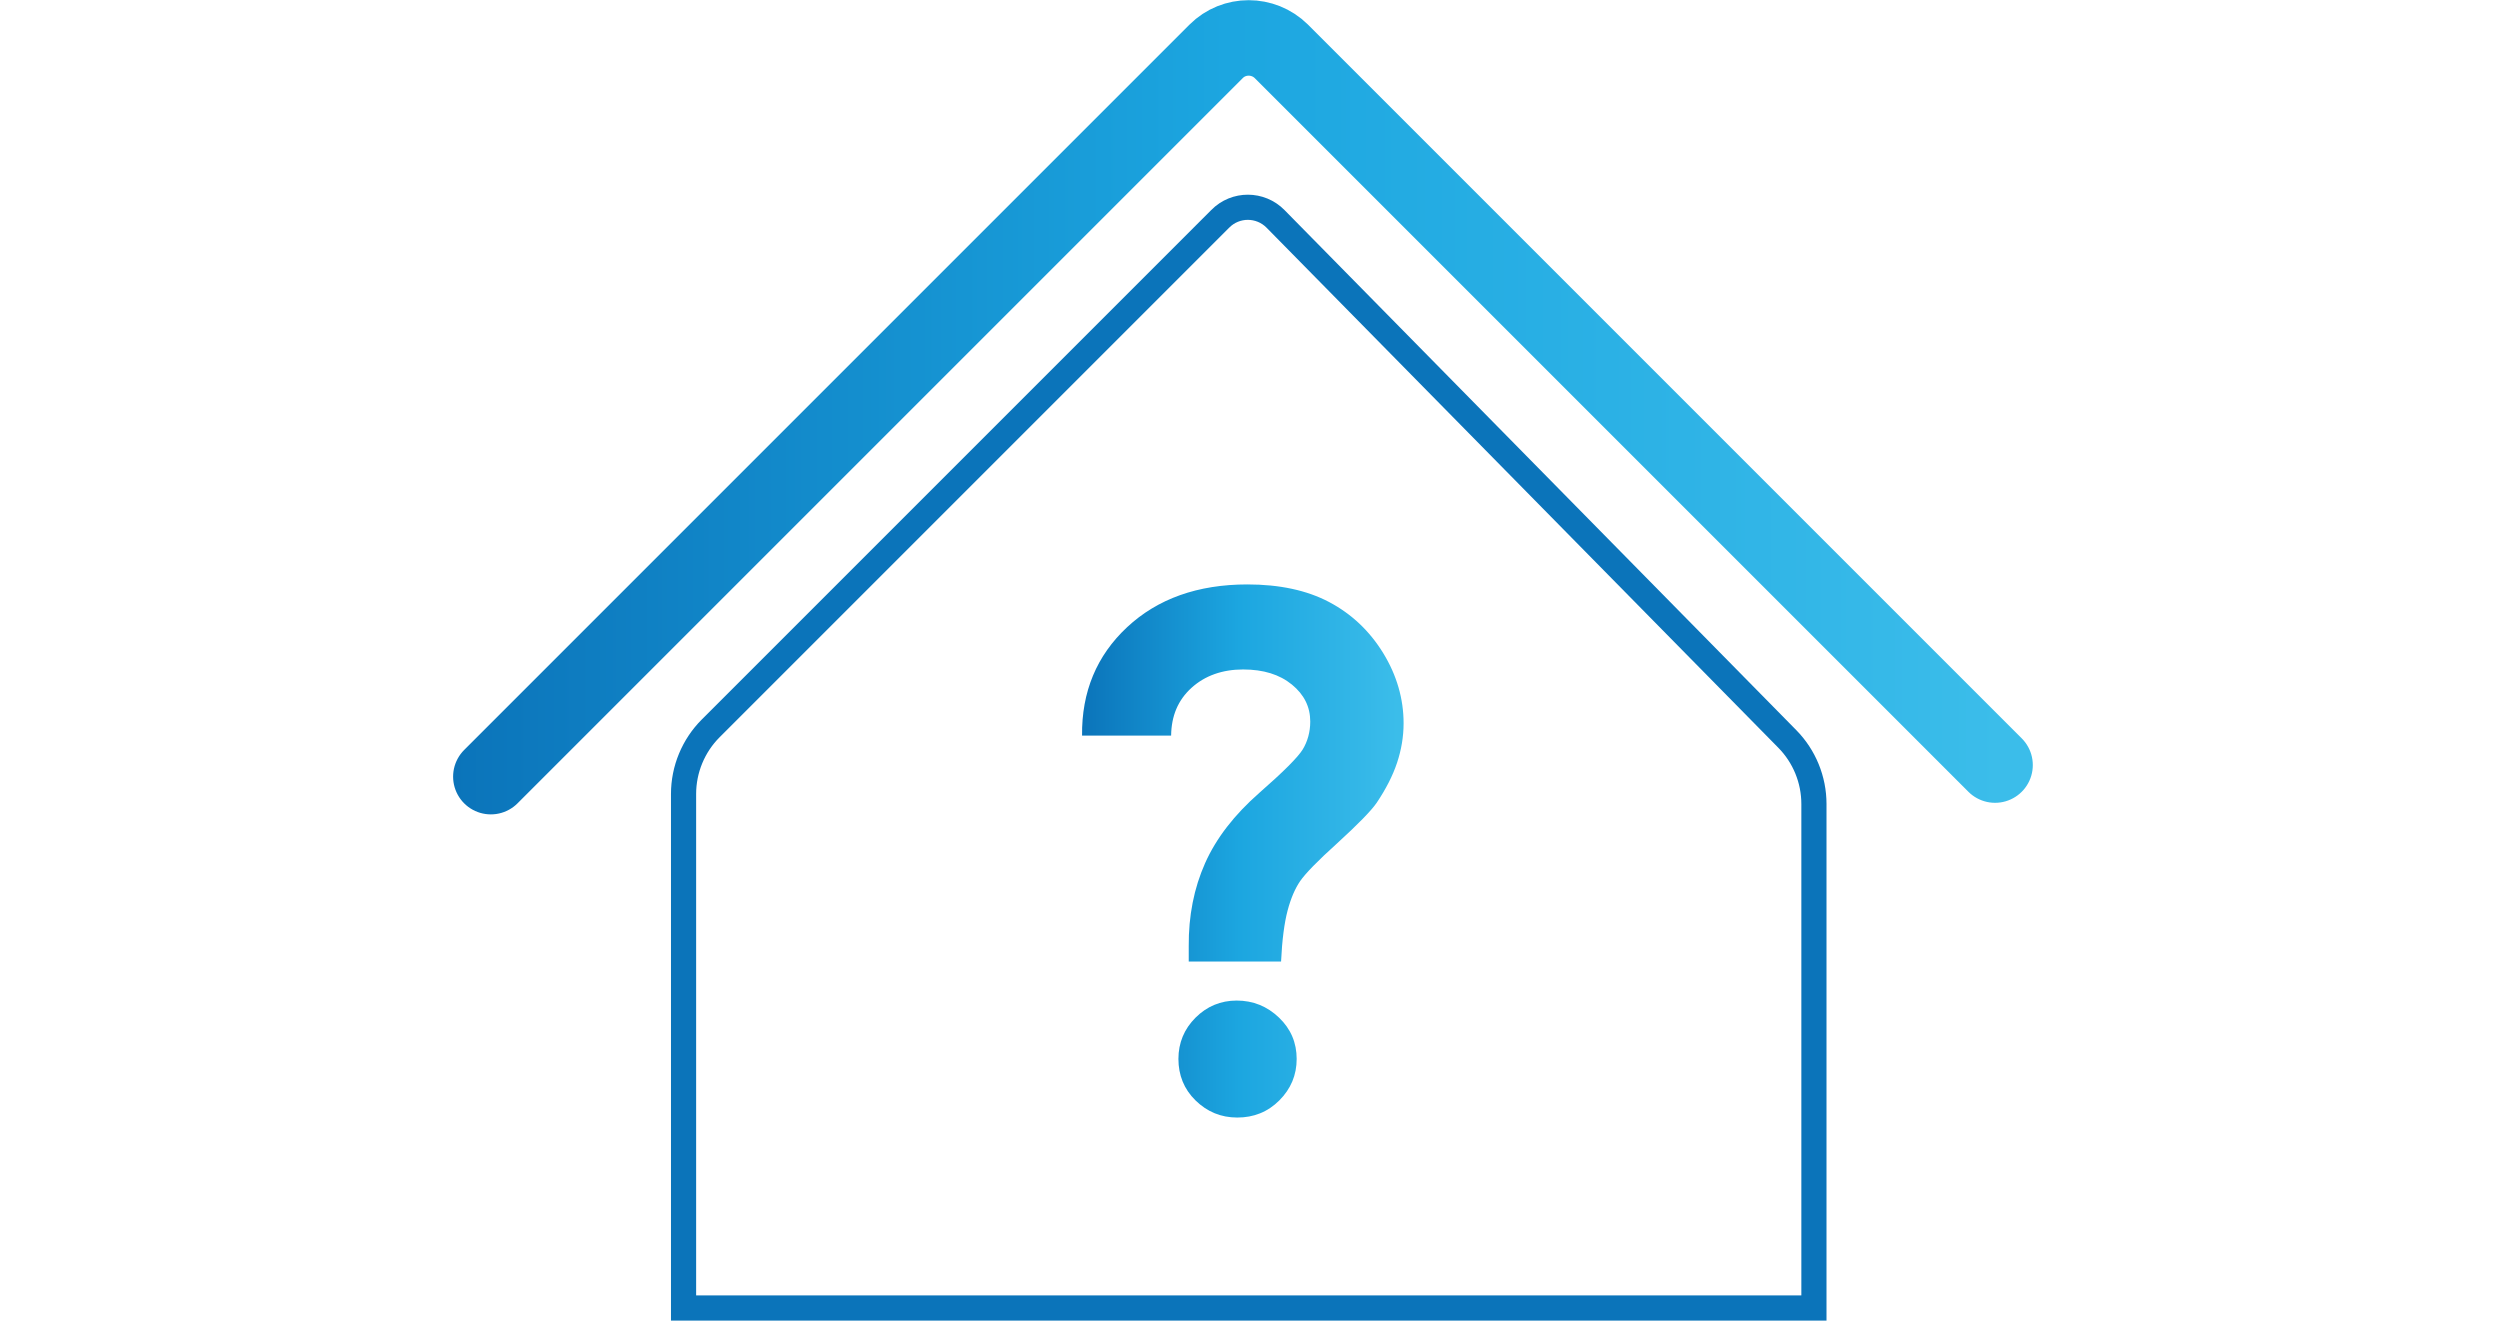 <?xml version="1.0" encoding="UTF-8"?><svg id="Layer_1" xmlns="http://www.w3.org/2000/svg" width="99.37" height="52.49" xmlns:xlink="http://www.w3.org/1999/xlink" viewBox="0 0 99.37 52.49"><defs><style>.cls-1{fill:url(#linear-gradient-2);}.cls-2{stroke:#0b74ba;}.cls-2,.cls-3{fill:none;stroke-linecap:round;stroke-miterlimit:10;}.cls-3{stroke:url(#linear-gradient);stroke-width:3px;}</style><linearGradient id="linear-gradient" x1="18.01" y1="16.18" x2="80.8" y2="16.18" gradientUnits="userSpaceOnUse"><stop offset="0" stop-color="#0b74ba"/><stop offset=".49" stop-color="#1ca6e0"/><stop offset=".89" stop-color="#35b8e8"/><stop offset=".98" stop-color="#3bbdea"/></linearGradient><linearGradient id="linear-gradient-2" x1="43.01" y1="33.82" x2="55.79" y2="33.82" xlink:href="#linear-gradient"/></defs><path class="cls-2" d="M55.02,51.99h17.08V31.96c0-.97-.38-1.9-1.06-2.59L50.7,8.7c-.6-.61-1.59-.62-2.2,0L28.25,28.95c-.69,.69-1.08,1.63-1.08,2.61v20.43h27.86Z"/><path class="cls-3" d="M19.51,30.87L48.34,2.04c.71-.71,1.87-.71,2.59,0l28.37,28.37"/><path class="cls-1" d="M46.56,29.24h-3.55c-.02-1.74,.58-3.18,1.79-4.31s2.81-1.7,4.78-1.7c1.27,0,2.36,.23,3.25,.7s1.61,1.15,2.15,2.03,.81,1.82,.81,2.79c0,.53-.09,1.06-.26,1.57s-.44,1.04-.81,1.59c-.22,.32-.74,.85-1.56,1.6-.79,.71-1.28,1.22-1.48,1.51s-.37,.68-.5,1.17-.22,1.17-.26,2.03h-3.67v-.61c-.01-1.21,.21-2.31,.65-3.3s1.16-1.92,2.15-2.79c.96-.84,1.54-1.42,1.73-1.73s.3-.69,.3-1.11c0-.58-.24-1.07-.73-1.47s-1.13-.6-1.94-.6-1.51,.24-2.05,.73-.8,1.12-.81,1.9Zm2.59,10.53c.66,0,1.22,.23,1.69,.68s.7,1,.7,1.64-.23,1.19-.69,1.65-1.02,.68-1.67,.68-1.2-.23-1.66-.68-.68-1.01-.68-1.65,.23-1.19,.68-1.64,1-.68,1.64-.68Z"/></svg>